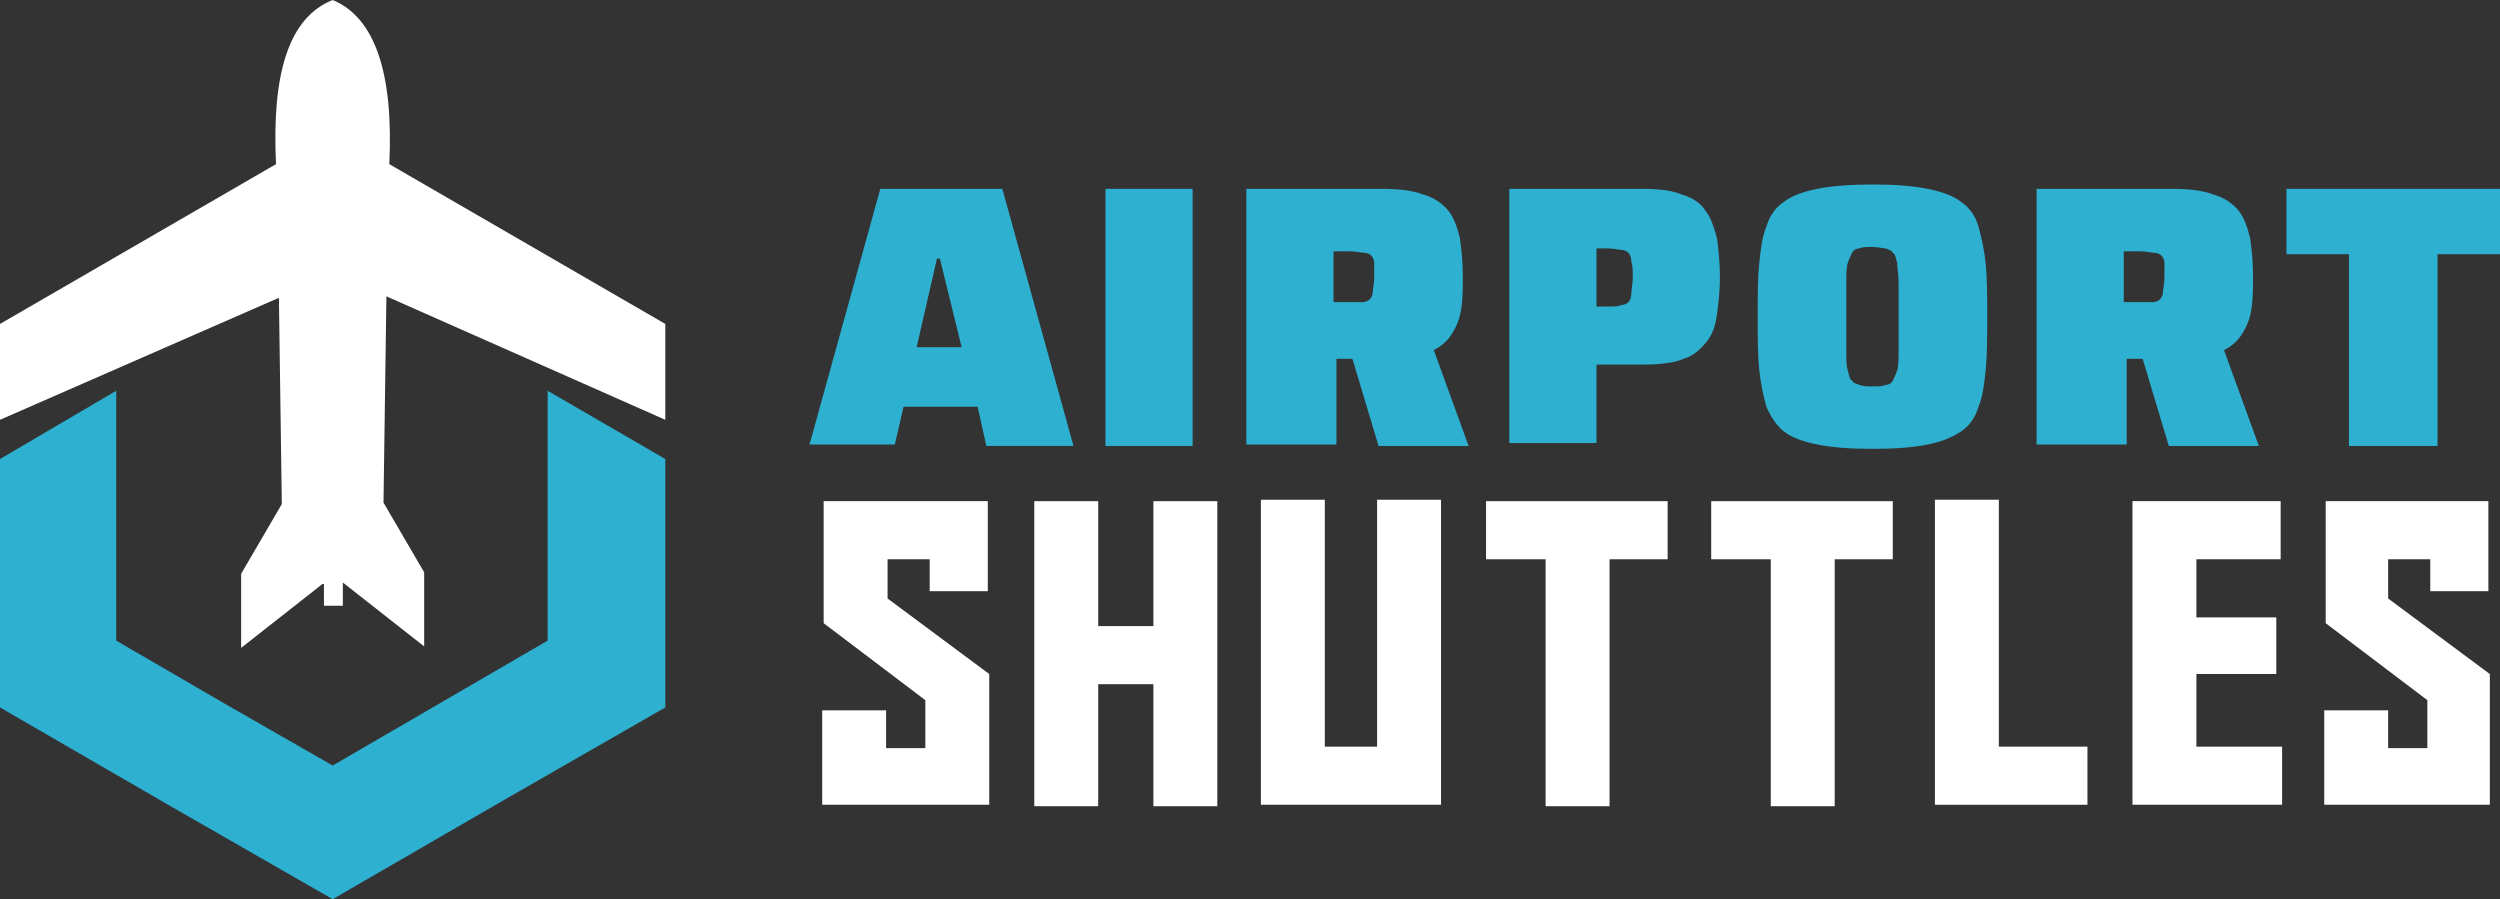 <?xml version="1.0" encoding="utf-8"?>
<!-- Generator: Adobe Illustrator 24.1.0, SVG Export Plug-In . SVG Version: 6.00 Build 0)  -->
<svg version="1.1" id="Layer_1" xmlns="http://www.w3.org/2000/svg" xmlns:xlink="http://www.w3.org/1999/xlink" x="0px" y="0px"
	 width="172.1px" height="61.9px" viewBox="0 0 172.1 61.9" style="enable-background:new 0 0 172.1 61.9;" xml:space="preserve">
<rect x="0" y="0" width="172.1" height="61.9" fill="#333333" stroke="none"/>
<style type="text/css">
	.st0{fill:#2EB0D1;}
	.st1{fill:#FFFFFF;}
	.st2{fill-rule:evenodd;clip-rule:evenodd;fill:#FFFFFF;}
	.st3{fill-rule:evenodd;clip-rule:evenodd;fill:#2EB0D1;}
</style>
<g>
	<path class="st0" d="M55.7,30.7L60.6,13H69l4.9,17.7h-6L67.3,28h-5.1l-0.6,2.6H55.7z M63.1,23.9h3.1l-1.5-6.1h-0.2L63.1,23.9z"/>
	<path class="st0" d="M76.1,30.7V13h6v17.7H76.1z"/>
	<path class="st0" d="M85.8,30.7V13h9.3c1.2,0,2.1,0.1,2.9,0.4c0.7,0.2,1.3,0.6,1.7,1.1c0.4,0.5,0.6,1.1,0.8,1.9
		c0.1,0.7,0.2,1.6,0.2,2.6c0,0.8,0,1.5-0.1,2.2c-0.1,0.7-0.3,1.2-0.6,1.7c-0.3,0.5-0.7,0.9-1.3,1.2l2.4,6.6h-6.2l-2.1-7l1.5,0.8
		c-0.2,0.1-0.3,0.2-0.5,0.2c-0.2,0-0.4,0-0.7,0h-1.1v5.9H85.8z M91.8,20.8h1.1c0.4,0,0.7,0,0.9,0c0.2,0,0.4-0.1,0.5-0.2
		c0.1-0.1,0.2-0.3,0.2-0.5c0-0.2,0.1-0.6,0.1-1c0-0.4,0-0.7,0-1c0-0.2-0.1-0.4-0.2-0.5c-0.1-0.1-0.3-0.2-0.5-0.2
		c-0.2,0-0.6-0.1-1-0.1h-1.1V20.8z"/>
	<path class="st0" d="M103.9,30.7V13h9.1c1.2,0,2.1,0.1,2.8,0.4c0.7,0.2,1.3,0.6,1.6,1.1c0.4,0.5,0.6,1.2,0.8,1.9
		c0.1,0.8,0.2,1.7,0.2,2.7c0,0.9-0.1,1.8-0.2,2.5c-0.1,0.8-0.3,1.4-0.7,1.9c-0.4,0.5-0.9,1-1.6,1.2c-0.7,0.3-1.7,0.4-2.9,0.4h-3.1
		v5.4H103.9z M109.9,21.1h0.8c0.4,0,0.7,0,0.9-0.1c0.2,0,0.4-0.1,0.5-0.2c0.1-0.1,0.2-0.3,0.2-0.6c0-0.3,0.1-0.6,0.1-1.1
		c0-0.5,0-0.8-0.1-1.1c0-0.3-0.1-0.5-0.2-0.6c-0.1-0.1-0.3-0.2-0.5-0.2c-0.2,0-0.5-0.1-0.9-0.1h-0.8V21.1z"/>
	<path class="st0" d="M128.9,30.9c-1.6,0-2.8-0.1-3.8-0.3c-1-0.2-1.8-0.5-2.3-0.9c-0.5-0.4-0.9-1-1.2-1.7c-0.2-0.7-0.4-1.6-0.5-2.6
		c-0.1-1-0.1-2.2-0.1-3.6s0-2.6,0.1-3.6c0.1-1,0.2-1.9,0.5-2.6c0.2-0.7,0.6-1.3,1.2-1.7c0.5-0.4,1.3-0.7,2.3-0.9
		c1-0.2,2.3-0.3,3.8-0.3c1.6,0,2.8,0.1,3.8,0.3c1,0.2,1.8,0.5,2.3,0.9c0.6,0.4,1,1,1.2,1.7c0.2,0.7,0.4,1.6,0.5,2.6
		c0.1,1,0.1,2.2,0.1,3.6s0,2.6-0.1,3.6c-0.1,1-0.2,1.9-0.5,2.6c-0.2,0.7-0.6,1.3-1.2,1.7c-0.6,0.4-1.3,0.7-2.3,0.9
		C131.7,30.8,130.5,30.9,128.9,30.9z M128.9,26.6c0.4,0,0.7,0,0.9-0.1c0.2,0,0.4-0.1,0.5-0.3c0.1-0.2,0.2-0.4,0.3-0.7
		c0.1-0.3,0.1-0.8,0.1-1.4c0-0.6,0-1.4,0-2.3c0-0.9,0-1.7,0-2.3c0-0.6-0.1-1.1-0.1-1.4c-0.1-0.3-0.1-0.6-0.3-0.7
		c-0.1-0.2-0.3-0.2-0.5-0.3c-0.2,0-0.5-0.1-0.9-0.1c-0.4,0-0.7,0-0.9,0.1c-0.2,0-0.4,0.1-0.5,0.3c-0.1,0.2-0.2,0.4-0.3,0.7
		c-0.1,0.3-0.1,0.8-0.1,1.4c0,0.6,0,1.4,0,2.3c0,0.9,0,1.7,0,2.3c0,0.6,0,1.1,0.1,1.4c0.1,0.3,0.1,0.6,0.3,0.7
		c0.1,0.2,0.3,0.2,0.5,0.3C128.3,26.6,128.6,26.6,128.9,26.6z"/>
	<path class="st0" d="M140.2,30.7V13h9.3c1.2,0,2.1,0.1,2.9,0.4c0.7,0.2,1.3,0.6,1.7,1.1c0.4,0.5,0.6,1.1,0.8,1.9
		c0.1,0.7,0.2,1.6,0.2,2.6c0,0.8,0,1.5-0.1,2.2c-0.1,0.7-0.3,1.2-0.6,1.7c-0.3,0.5-0.7,0.9-1.3,1.2l2.4,6.6h-6.2l-2.1-7l1.5,0.8
		c-0.2,0.1-0.3,0.2-0.5,0.2c-0.2,0-0.4,0-0.7,0h-1.1v5.9H140.2z M146.2,20.8h1.1c0.4,0,0.7,0,0.9,0c0.2,0,0.4-0.1,0.5-0.2
		c0.1-0.1,0.2-0.3,0.2-0.5c0-0.2,0.1-0.6,0.1-1c0-0.4,0-0.7,0-1c0-0.2-0.1-0.4-0.2-0.5c-0.1-0.1-0.3-0.2-0.5-0.2
		c-0.2,0-0.6-0.1-1-0.1h-1.1V20.8z"/>
	<path class="st0" d="M161.7,30.7V17.5h-4.3V13h14.7v4.5h-4.3v13.2H161.7z"/>
	<path class="st1" d="M68.1,55.4H56.6v-6.5H61v2.6h2.7v-3.3l-7-5.3v-8.4H68v6.2h-4v-2.2h-2.9v2.7l7,5.2V55.4z"/>
	<path class="st1" d="M75.6,43.1h3.8v-8.6h4.4v21h-4.4v-8.4h-3.8v8.4h-4.4v-21h4.4V43.1z"/>
	<path class="st1" d="M99.2,55.4H86.8v-21h4.4v17h3.6v-17h4.4V55.4z"/>
	<path class="st1" d="M114.8,38.5h-4v17h-4.4v-17h-4.1v-4h12.5V38.5z"/>
	<path class="st1" d="M130.3,38.5h-4v17h-4.4v-17h-4.1v-4h12.5V38.5z"/>
	<path class="st1" d="M133.2,55.4v-21h4.4v17h6.1v4H133.2z"/>
	<path class="st1" d="M146.8,34.5H157v4h-5.8v4h5.5v3.9h-5.5v5h5.9v4h-10.3V34.5z"/>
	<path class="st1" d="M171.5,55.4H160v-6.5h4.4v2.6h2.7v-3.3l-7-5.3v-8.4h11.2v6.2h-4v-2.2h-2.9v2.7l7,5.2V55.4z"/>
</g>
<g>
	<path class="st2" d="M22.2,40.2l-5.6,4.4v-5.1l2.8-4.8l-0.2-14.2L0,28.9v-6.6l11.4-6.6l7.6-4.4C18.7,5,19.9,1.2,22.9,0
		c2.9,1.2,4.2,5,3.9,11.3l7.6,4.4l11.4,6.6v6.6l-19.2-8.5l-0.2,14.2l2.8,4.8v5.1l-5.6-4.4v1.6h-1.3V40.2z"/>
	<polygon class="st3" points="8,35.5 8,26.9 0,31.6 0,35.5 0,48.7 11.4,55.3 22.9,61.9 34.3,55.3 45.8,48.7 45.8,35.5 45.8,31.6 
		37.7,26.9 37.7,35.5 37.7,44.1 30.3,48.4 22.9,52.7 15.4,48.4 8,44.1 	"/>
</g>
</svg>
